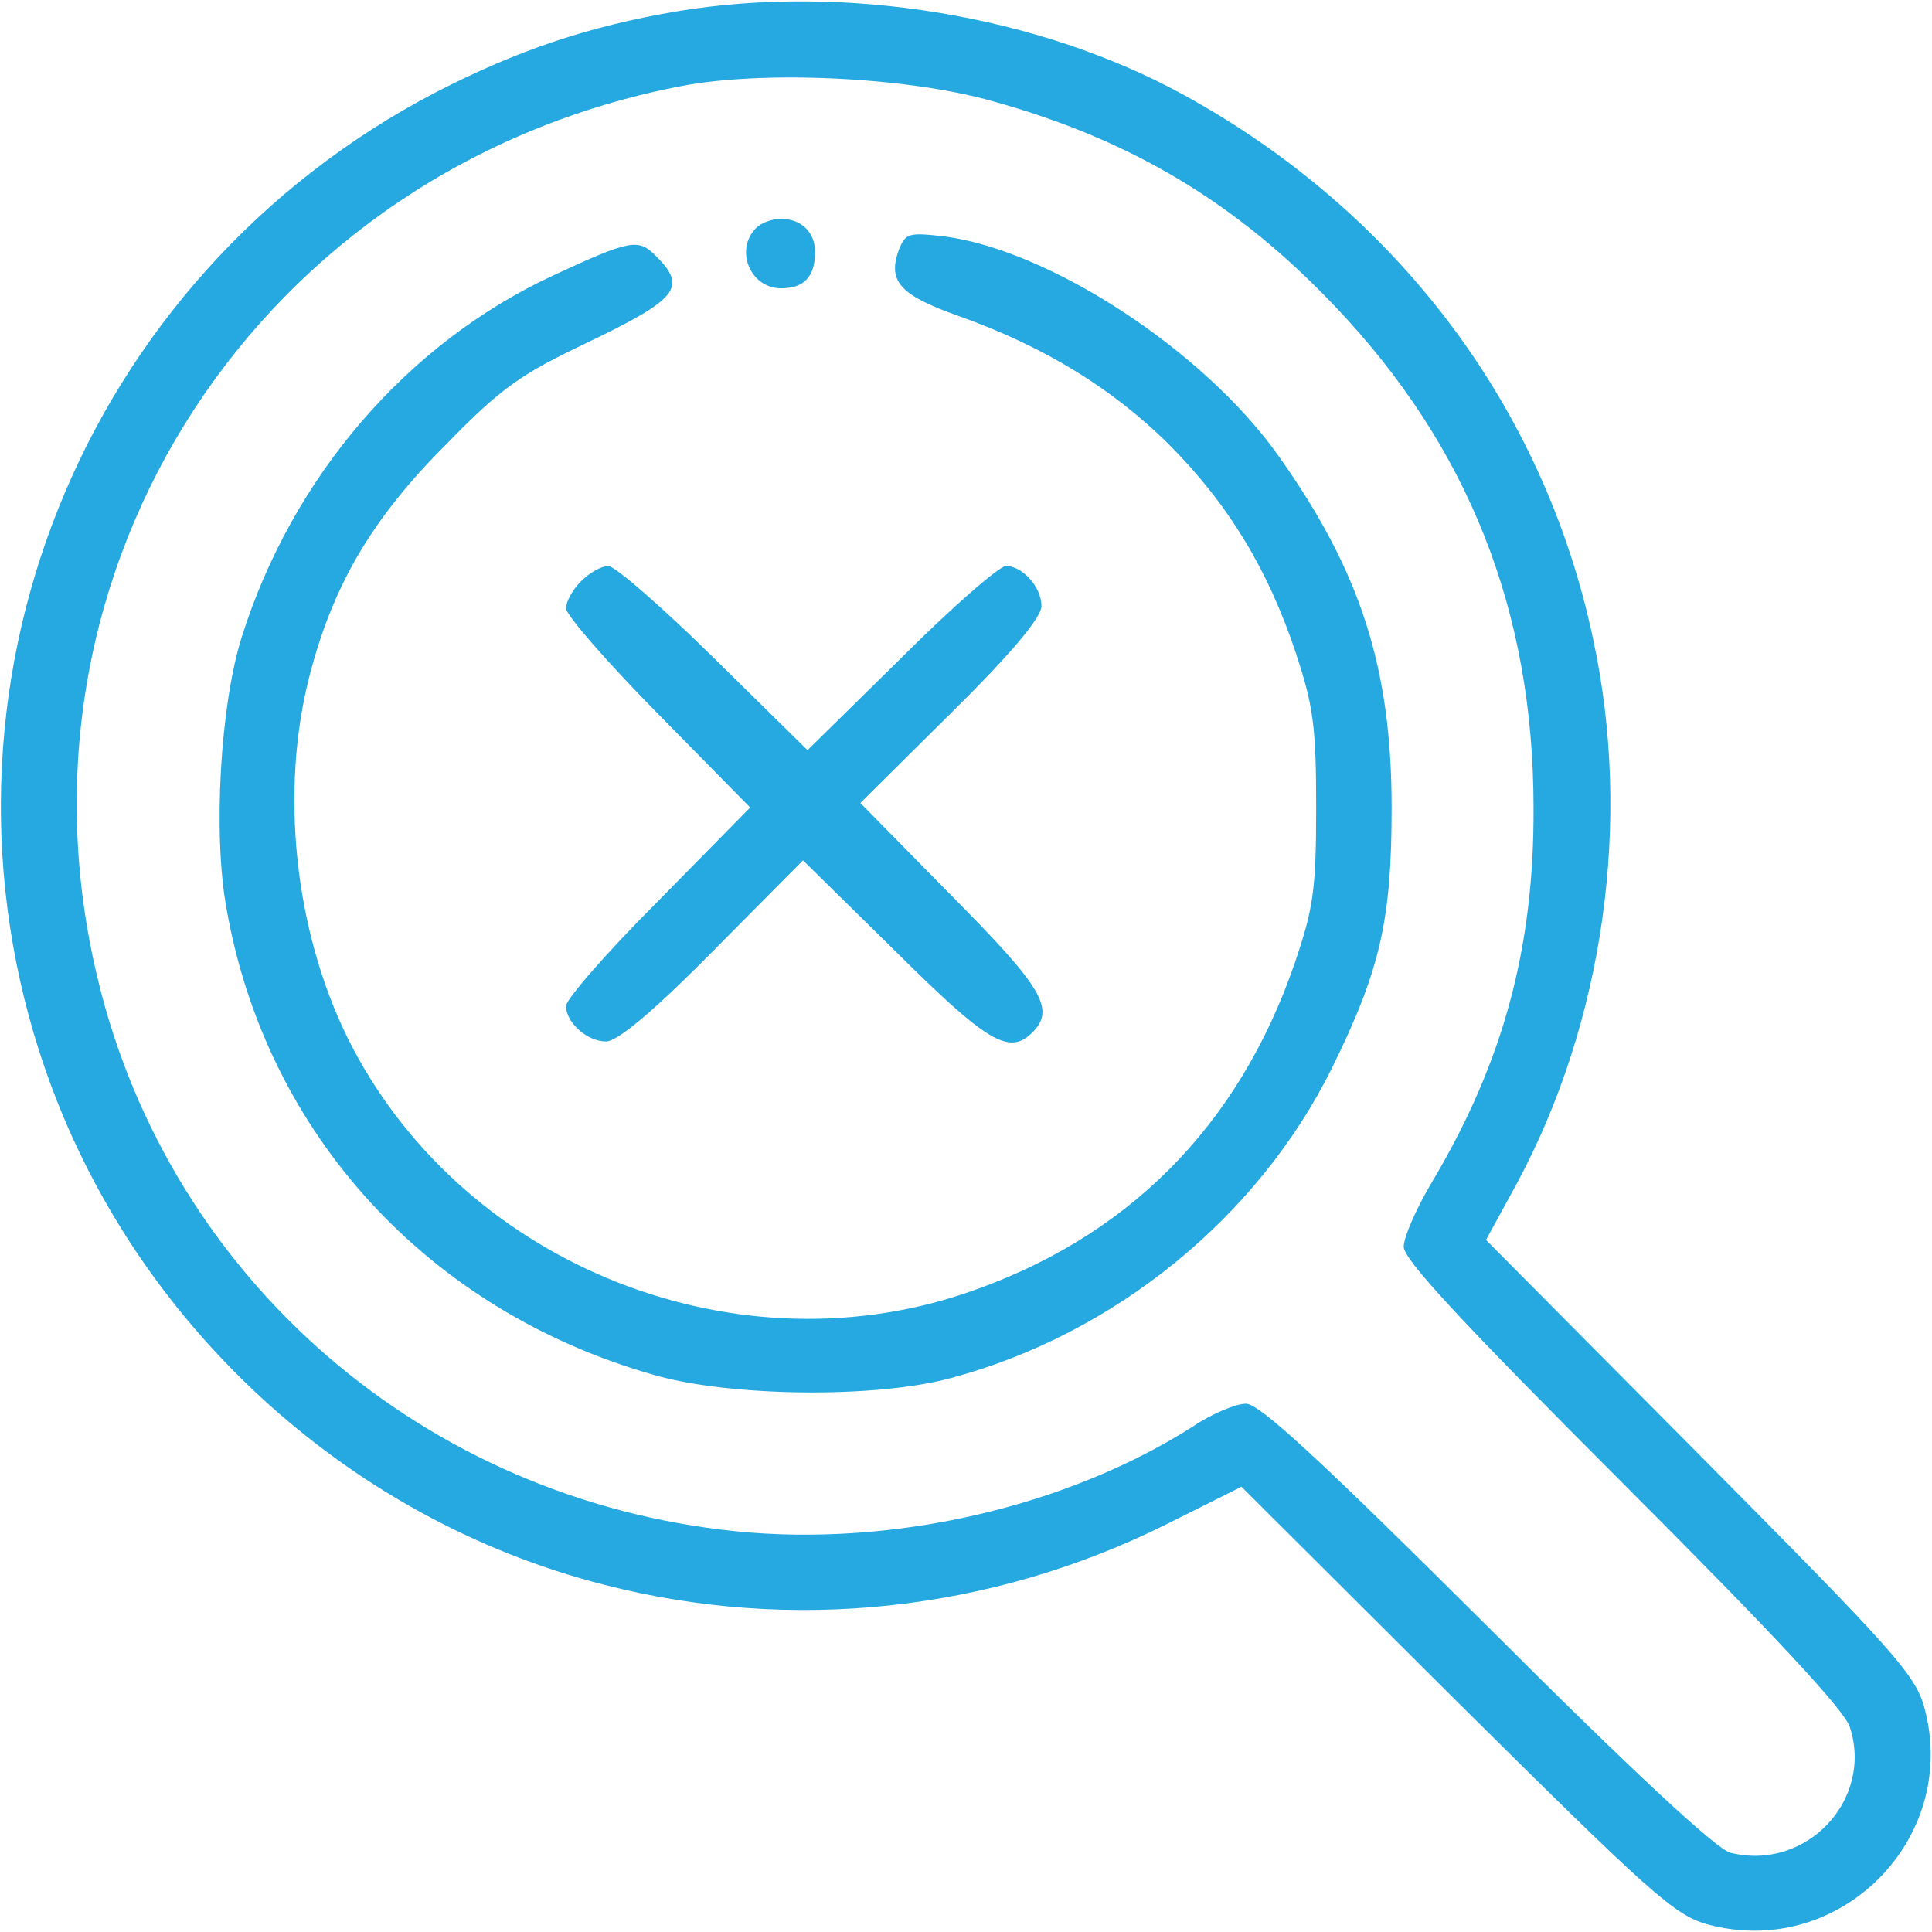 <svg xmlns="http://www.w3.org/2000/svg" version="1.0" width="256pt" height="256pt" viewBox="0 0 256 256" preserveAspectRatio="xMidYMid meet">

<g transform="translate(0,256) scale(0.1,-0.1)" fill="#26a9e0" stroke="none">
<path d="M897 2545 c-118 -20 -212 -52 -319 -107 -472 -246 -691 -795 -518 -1295 116 -335 399 -596 741 -683 249 -64 513 -35 744 80 l100 50 285 -284 c258 -256 289 -284 333 -296 174 -47 334 113 287 287 -12 44 -40 75 -297 334 l-284 286 41 75 c115 214 153 480 101 721 -65 308 -260 566 -542 721 -193 106 -450 148 -672 111z m418 -119 c184 -51 324 -135 454 -272 177 -186 263 -404 263 -664 1 -185 -40 -336 -132 -492 -22 -36 -40 -77 -40 -90 0 -17 76 -99 290 -313 200 -200 293 -300 301 -323 32 -97 -58 -192 -158 -167 -18 4 -130 108 -323 301 -222 221 -301 294 -319 294 -13 0 -45 -13 -70 -30 -168 -107 -398 -160 -606 -139 -412 42 -749 333 -845 730 -133 545 215 1078 773 1185 109 21 299 12 412 -20z" fill="#26a9e0"/>
<path d="M1002 2258 c-29 -29 -8 -80 33 -80 30 0 45 15 45 48 0 26 -18 44 -45 44 -12 0 -26 -5 -33 -12z" fill="#26a9e0"/>
<path d="M1191 2229 c-15 -42 1 -60 80 -88 112 -40 202 -95 277 -169 79 -79 132 -166 169 -277 23 -70 27 -96 27 -205 0 -110 -4 -134 -28 -205 -75 -219 -224 -367 -438 -439 -313 -105 -672 44 -818 340 -70 143 -89 326 -50 478 31 120 82 208 181 307 73 75 99 93 185 134 123 59 135 74 93 116 -23 23 -33 22 -136 -26 -194 -90 -346 -267 -413 -480 -28 -90 -38 -259 -20 -358 52 -299 267 -534 567 -619 101 -29 294 -31 393 -4 217 58 407 213 505 411 64 130 79 196 79 345 0 184 -41 313 -150 466 -99 140 -305 274 -445 291 -45 5 -49 4 -58 -18z" fill="#26a9e0"/>
<path d="M770 1790 c-11 -11 -20 -27 -20 -36 0 -9 55 -72 122 -140 l122 -124 -122 -124 c-67 -67 -122 -130 -122 -139 0 -22 28 -47 53 -47 15 0 62 39 142 120 l119 120 122 -120 c122 -121 151 -139 182 -108 31 31 13 60 -108 182 l-120 122 120 119 c81 80 120 127 120 142 0 25 -25 53 -47 53 -9 0 -72 -55 -139 -122 l-124 -122 -124 122 c-68 67 -131 122 -140 122 -9 0 -25 -9 -36 -20z" fill="#26a9e0"/>
</g>
</svg>
